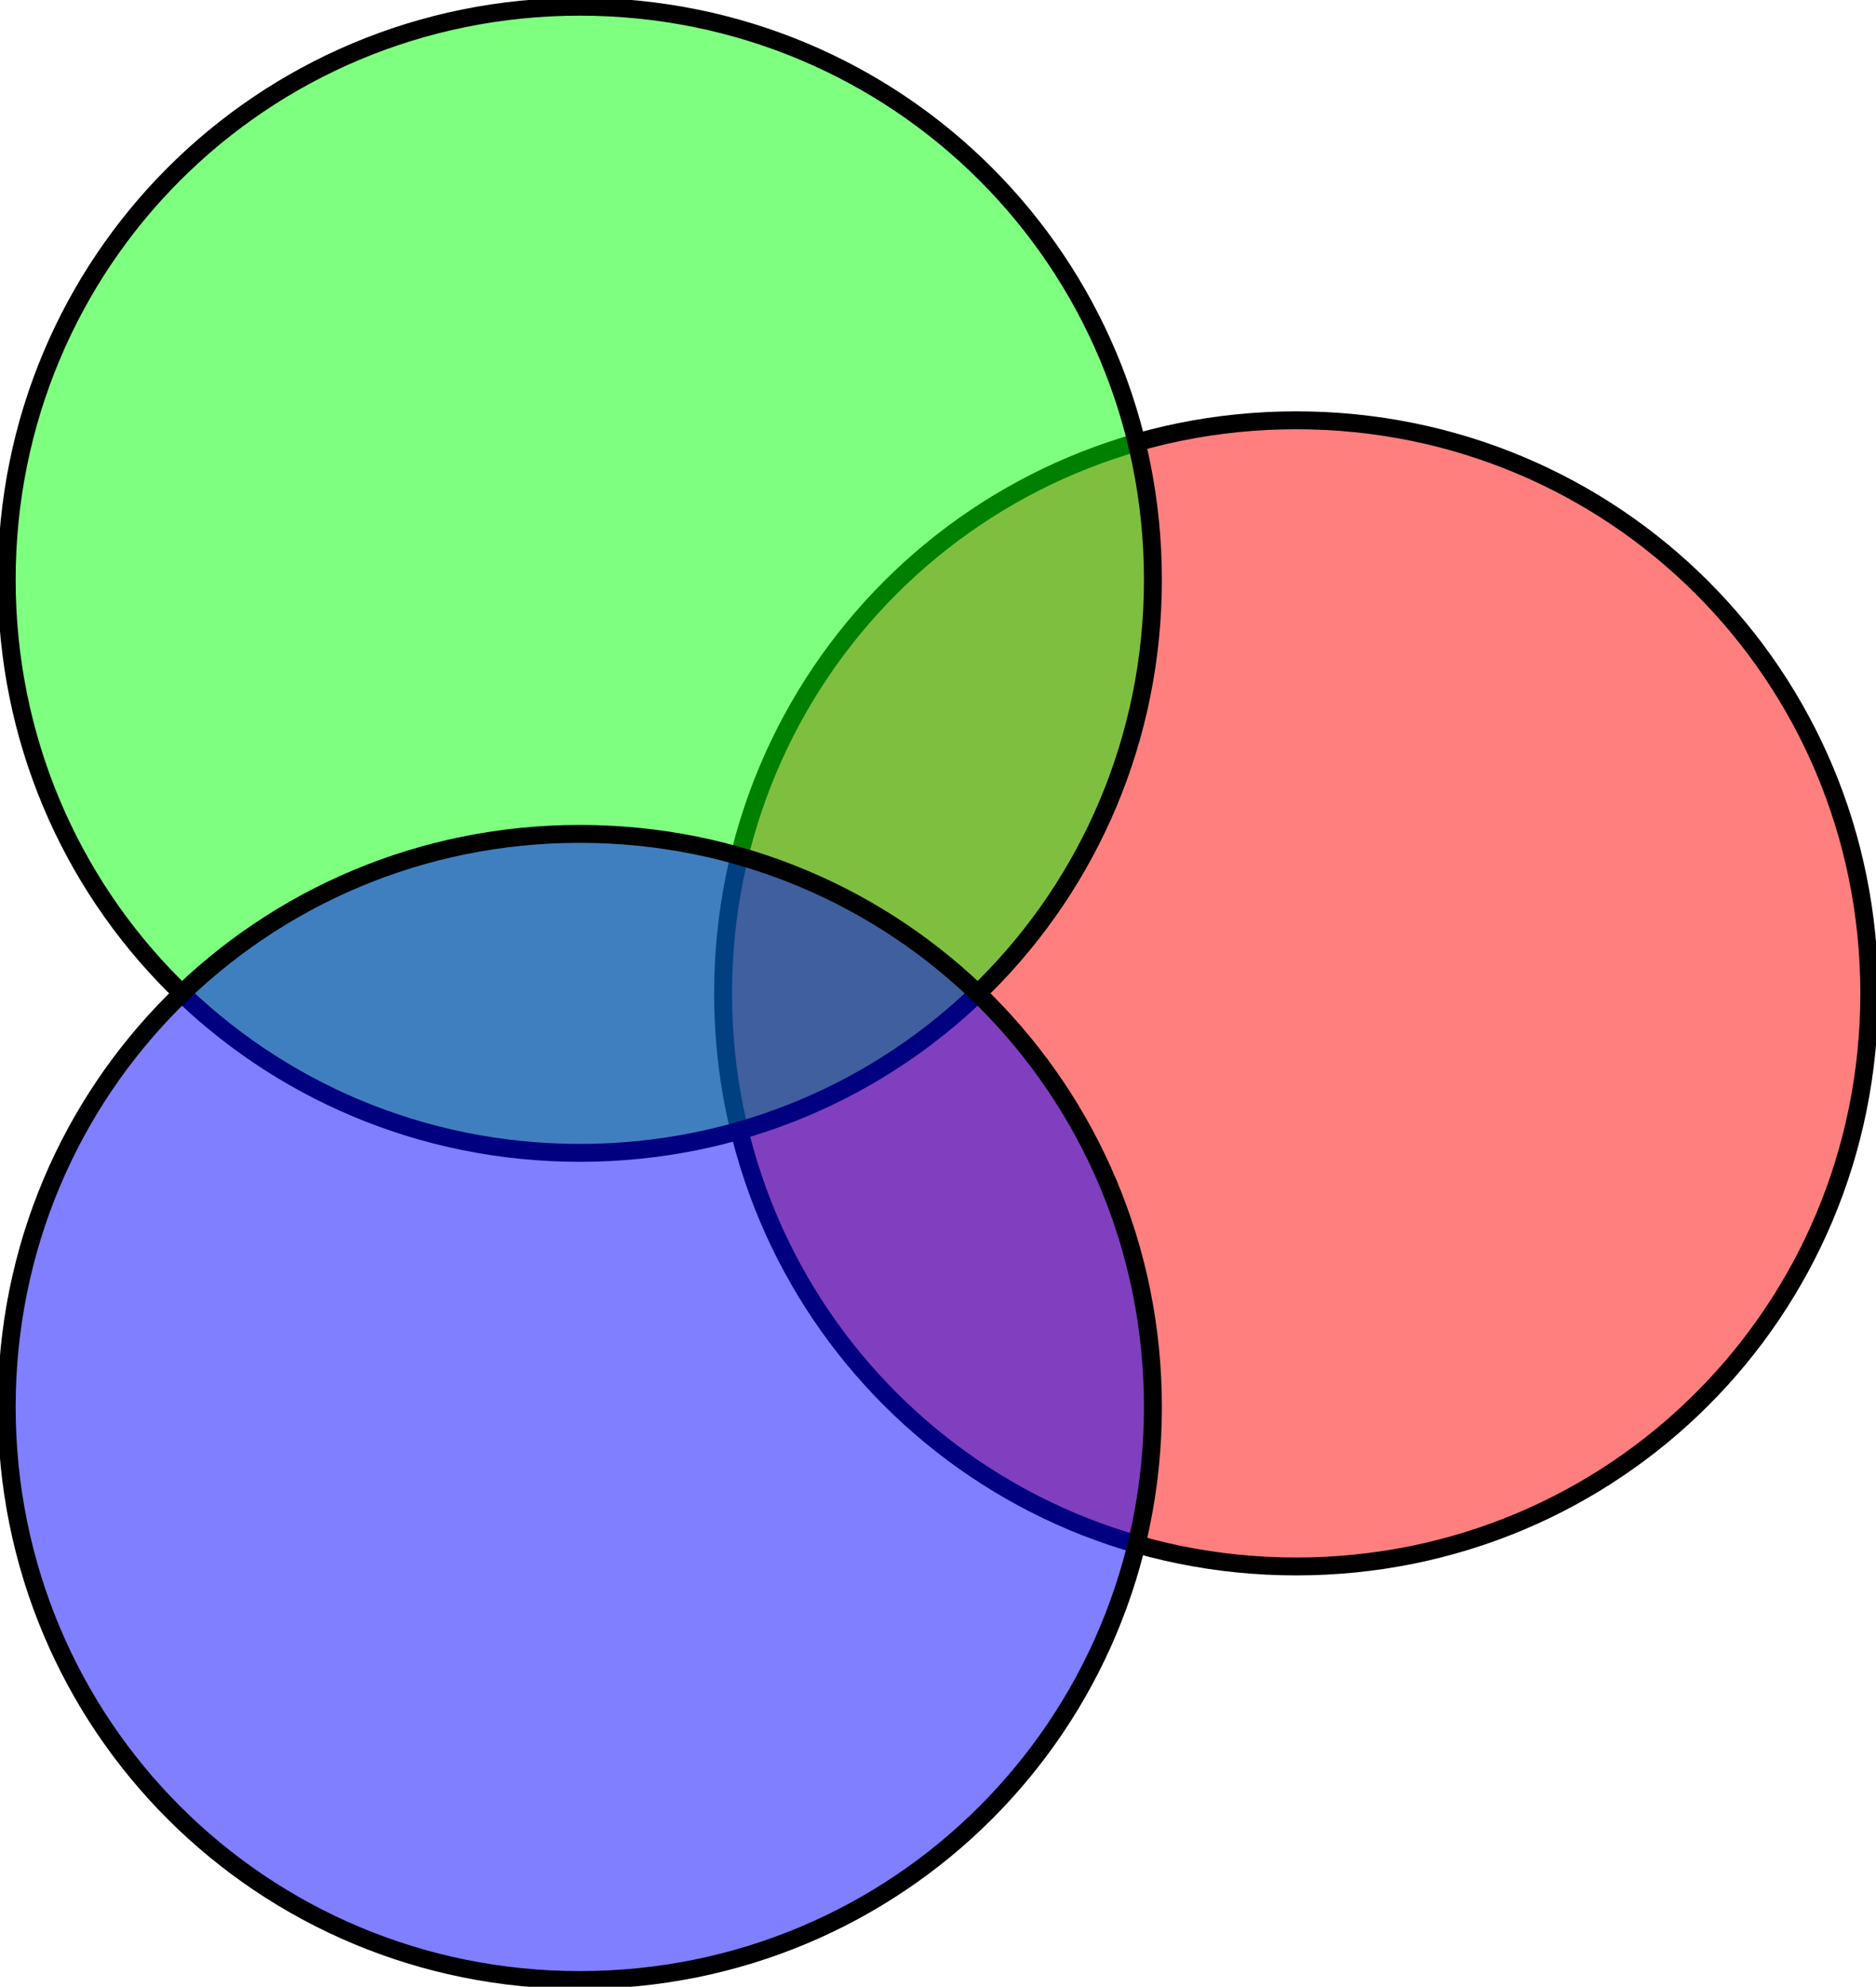 <svg xmlns="http://www.w3.org/2000/svg" xmlns:xlink="http://www.w3.org/1999/xlink" width="111.766pt" height="118.368pt" viewBox="-48.77 -59.184 111.766 118.368 "> 
<g transform="translate(0, 59.184 ) scale(1,-1) translate(0,59.184 )"> 
                       <g> 
 <g stroke="rgb(0.0%,0.0%,0.0%)"> 
 <g fill="rgb(0.0%,0.0%,0.0%)"> 
 <g stroke-width="0.4pt"> 
 <g> 
 </g> 
 <g> 
 <g stroke-width="0.8pt"> 
 <g fill-opacity="0.5"> 
 <g> 
 <g fill="rgb(100.0%,0.0%,0.0%)"> 
 <path d=" M  28.453 0.0 M  62.596 0.0 C  62.596 18.949 47.402 34.143 28.453 34.143 C  9.503 34.143 -5.691 18.949 -5.691 0.0 C  -5.691 -18.949 9.503 -34.143 28.453 -34.143 C  47.402 -34.143 62.596 -18.949 62.596 0.0 Z M  28.453 0.0  " /> 
 </g> 
 </g> 
 <g> 
 <g fill="rgb(0.0%,100.0%,0.0%)"> 
 <path d=" M  -14.226 24.641 M  19.917 24.641 C  19.917 43.59 4.723 58.784 -14.226 58.784 C  -33.176 58.784 -48.37 43.59 -48.37 24.641 C  -48.37 5.692 -33.176 -9.502 -14.226 -9.502 C  4.723 -9.502 19.917 5.692 19.917 24.641 Z M  -14.226 24.641  " /> 
 </g> 
 </g> 
 <g> 
 <g fill="rgb(0.0%,0.0%,100.0%)"> 
 <path d=" M  -14.226 -24.641 M  19.917 -24.641 C  19.917 -5.692 4.723 9.502 -14.226 9.502 C  -33.176 9.502 -48.37 -5.692 -48.37 -24.641 C  -48.37 -43.59 -33.176 -58.784 -14.226 -58.784 C  4.723 -58.784 19.917 -43.59 19.917 -24.641 Z M  -14.226 -24.641  " /> 
 </g> 
 </g> 
 </g> 
 </g> 
 </g> 
 </g> 
 </g> 
 </g> 
 </g> 
 
                                  </g> 
</svg> 

